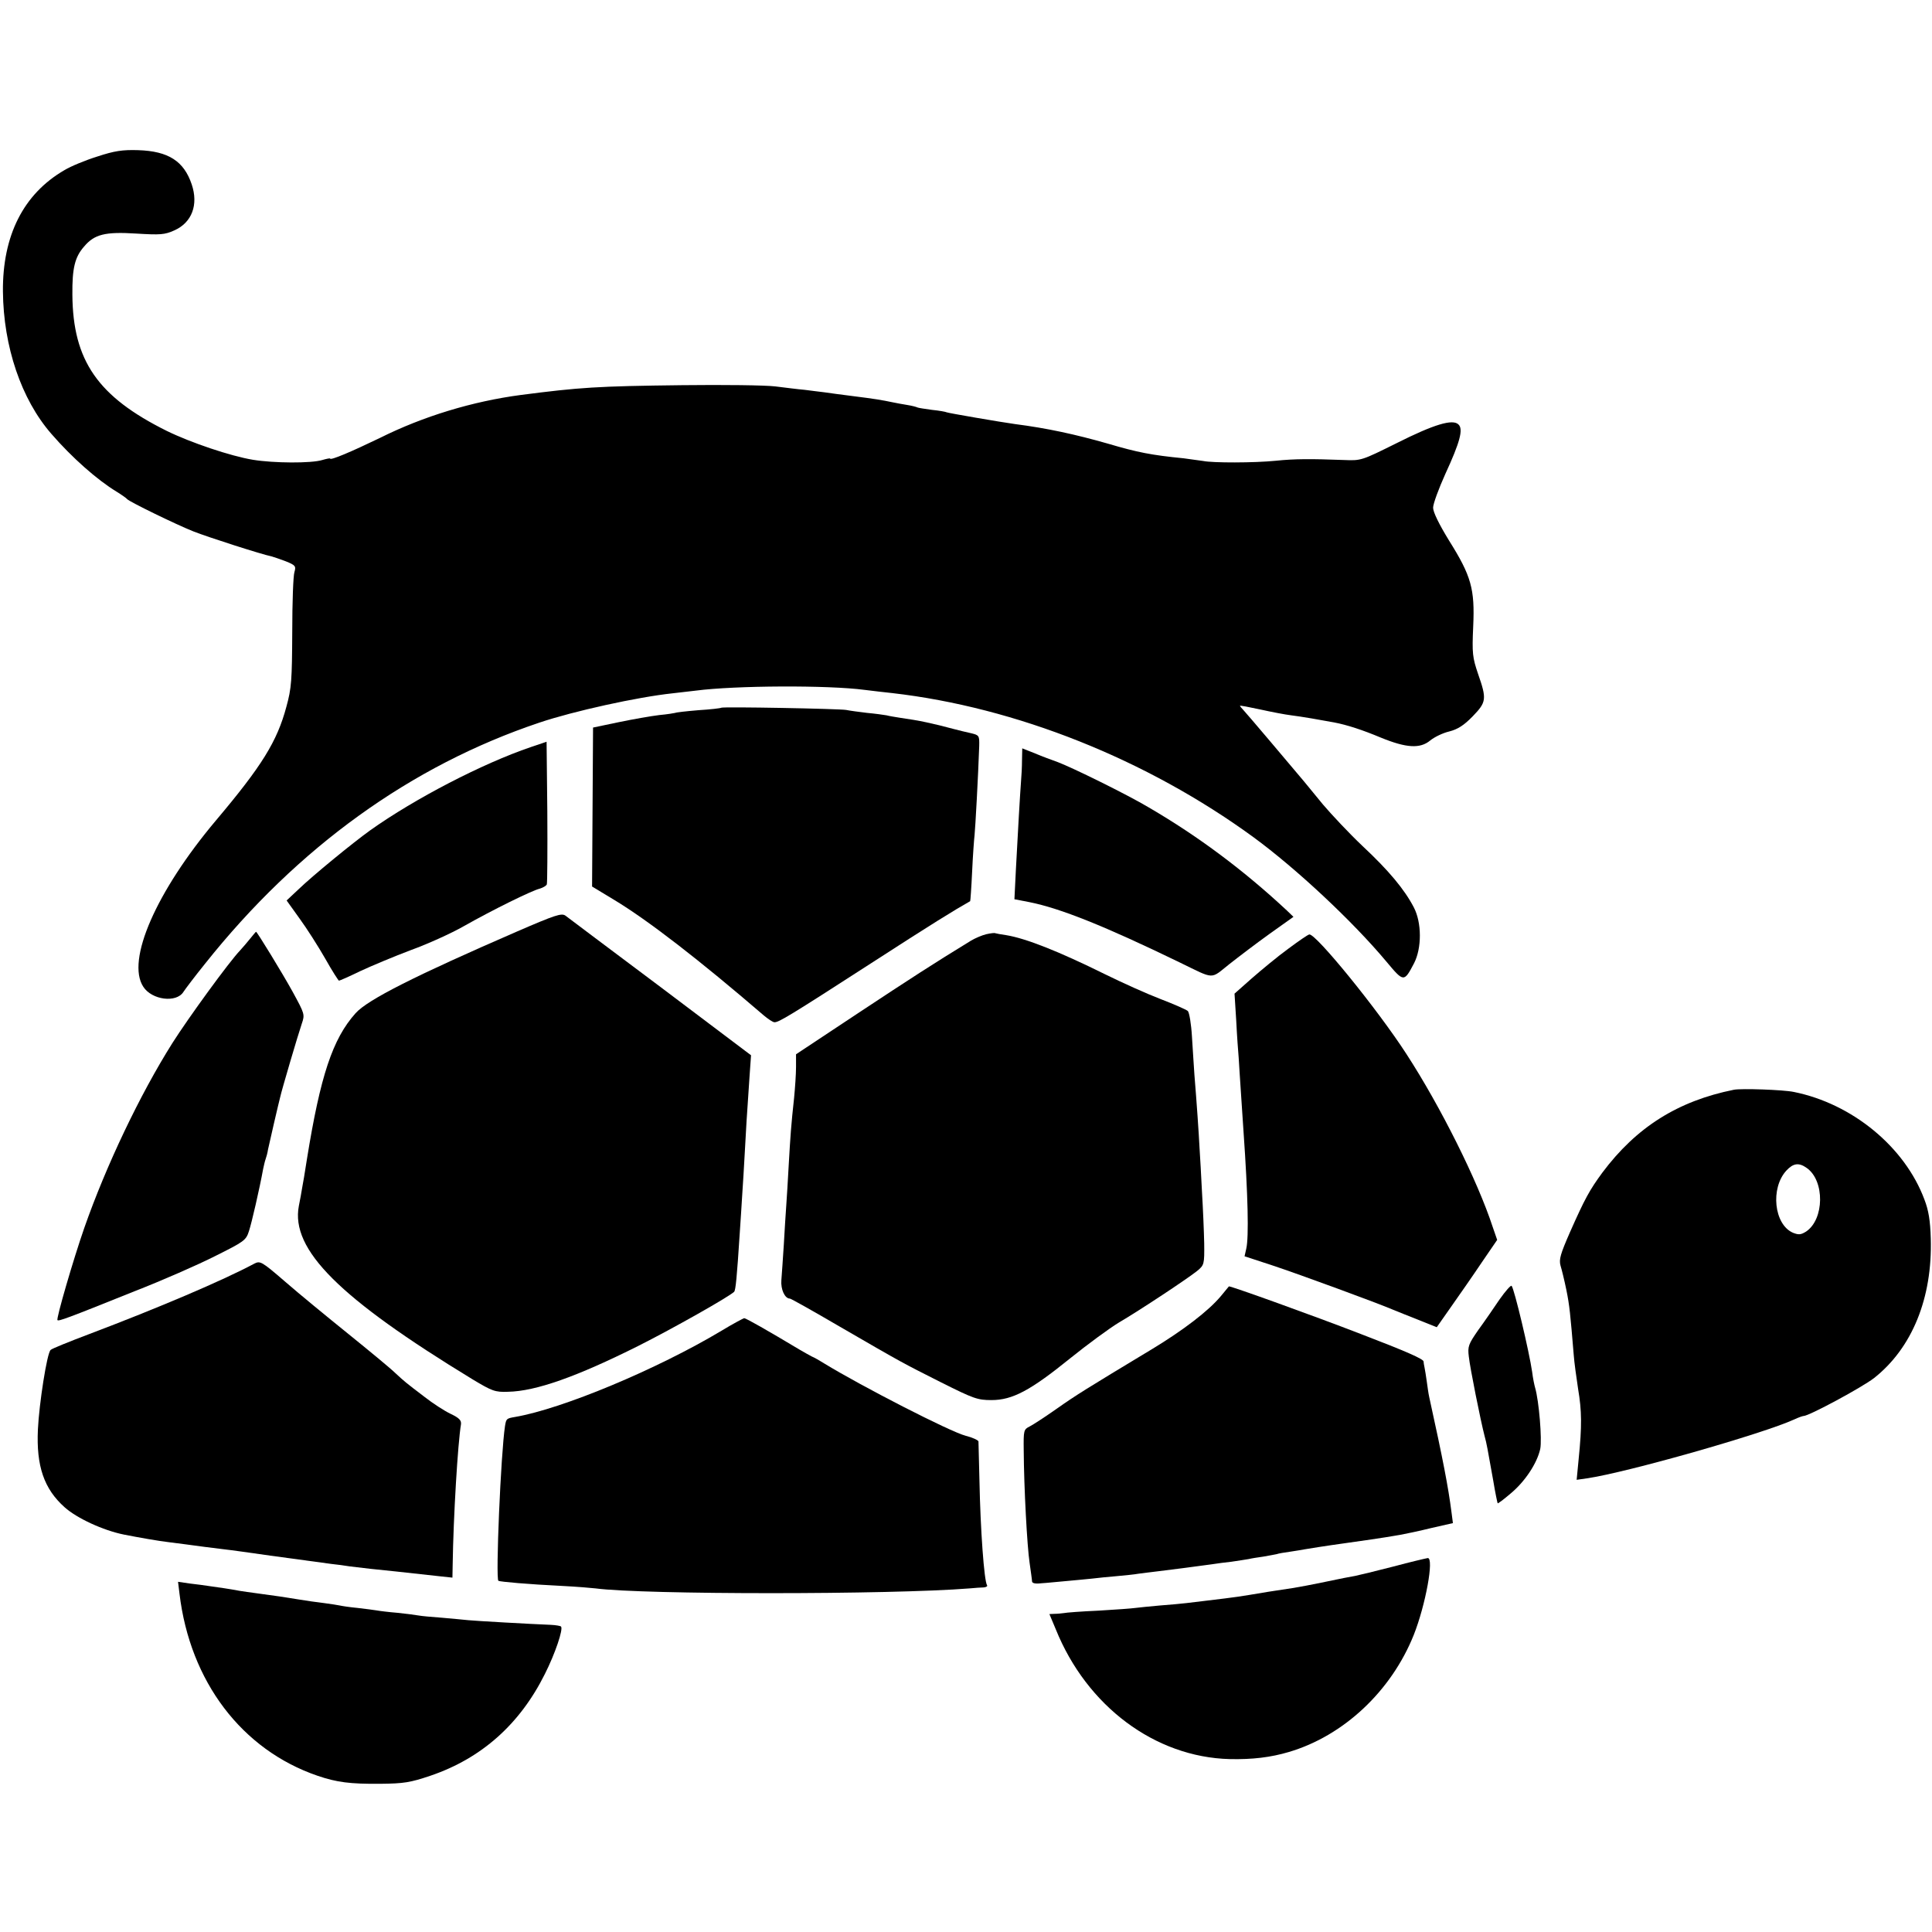<?xml version="1.0" standalone="no"?>
<!DOCTYPE svg PUBLIC "-//W3C//DTD SVG 20010904//EN"
 "http://www.w3.org/TR/2001/REC-SVG-20010904/DTD/svg10.dtd">
<svg version="1.0" xmlns="http://www.w3.org/2000/svg"
 width="790pt" height="790pt" viewBox="0 0 790 790"
 preserveAspectRatio="xMidYMid meet">
<g transform="translate(0,790) scale(0.1,-0.1)"
fill="#000000" stroke="none">
<path d="M398 7260 c-48 -15 -109 -40 -135 -56 -167 -97 -253 -267 -251 -496
2 -225 75 -441 198 -582 84 -97 187 -188 266 -236 21 -13 41 -27 44 -31 8 -10
198 -103 271 -132 58 -23 279 -94 319 -102 8 -2 34 -11 58 -20 40 -16 43 -20
36 -44 -5 -14 -9 -125 -9 -246 -1 -197 -3 -229 -24 -305 -38 -142 -100 -242
-289 -466 -243 -289 -367 -571 -296 -679 35 -54 135 -67 164 -21 7 11 47 64
89 116 379 476 842 809 1366 985 139 47 403 105 545 120 36 4 79 9 95 11 161
21 540 23 691 3 32 -4 83 -10 112 -13 506 -58 1041 -271 1477 -589 176 -129
406 -344 544 -509 71 -85 72 -85 113 -7 32 62 32 166 -1 229 -38 73 -102 150
-209 250 -55 52 -127 129 -162 170 -34 41 -69 84 -78 95 -52 62 -238 282 -249
293 -7 7 -13 15 -13 16 0 2 37 -5 83 -15 45 -10 102 -21 127 -24 41 -5 122
-19 175 -29 53 -10 117 -31 191 -62 105 -43 161 -46 202 -12 17 14 52 31 78
37 35 9 60 25 96 62 56 58 58 70 22 173 -23 68 -25 84 -20 195 7 153 -8 206
-99 351 -41 67 -65 116 -65 134 0 16 23 78 50 138 60 130 74 183 54 202 -23
24 -100 1 -253 -76 -143 -71 -145 -72 -215 -69 -136 5 -202 5 -279 -3 -89 -9
-259 -9 -297 -1 -14 2 -50 7 -80 11 -132 13 -188 24 -310 60 -133 38 -248 63
-380 80 -58 8 -273 45 -279 48 -3 2 -30 7 -60 10 -29 4 -56 8 -60 10 -3 2 -22
7 -41 10 -19 3 -46 8 -60 11 -43 9 -72 14 -160 25 -47 6 -101 13 -120 16 -19
2 -55 7 -80 10 -25 2 -79 9 -120 14 -41 5 -212 7 -380 5 -349 -4 -420 -9 -660
-40 -197 -26 -399 -87 -577 -176 -116 -56 -203 -93 -203 -84 0 2 -15 -1 -32
-6 -45 -14 -199 -13 -284 1 -91 15 -254 70 -352 118 -282 140 -384 287 -386
557 -1 108 10 154 48 197 42 50 86 61 212 53 100 -6 117 -5 157 13 72 32 99
105 71 188 -32 95 -95 136 -219 140 -65 2 -97 -3 -167 -26z"/>
<path d="M2949 5006 c-2 -2 -44 -7 -93 -10 -49 -4 -92 -9 -95 -11 -3 -1 -33
-6 -66 -9 -33 -4 -107 -17 -165 -29 l-105 -22 -2 -325 -2 -325 91 -55 c139
-84 347 -245 611 -472 18 -15 37 -28 44 -28 18 0 60 25 393 240 249 161 343
219 407 255 1 0 5 55 8 120 3 66 8 134 10 150 3 27 15 245 19 364 1 43 0 45
-34 53 -19 4 -51 12 -70 17 -86 23 -141 35 -220 46 -19 3 -44 7 -55 10 -11 2
-47 7 -80 10 -33 4 -71 9 -85 12 -29 5 -505 14 -511 9z"/>
<path d="M2170 4845 c-197 -67 -473 -210 -656 -340 -71 -51 -235 -185 -295
-243 l-47 -44 53 -74 c30 -41 77 -115 105 -164 28 -50 54 -90 56 -90 3 0 42
17 87 39 45 21 138 60 207 86 69 25 166 69 215 97 120 68 279 146 311 154 14
4 28 12 30 18 2 6 3 140 2 297 l-3 286 -65 -22z"/>
<path d="M4179 4792 c0 -26 -2 -65 -4 -87 -4 -52 -13 -209 -21 -361 l-6 -121
62 -12 c125 -25 306 -97 615 -247 144 -70 123 -69 201 -7 38 30 113 87 166
125 l97 69 -27 26 c-175 163 -360 302 -564 421 -87 52 -314 164 -376 187 -20
7 -61 22 -89 34 l-53 21 -1 -48z"/>
<path d="M2114 4091 c-417 -181 -611 -279 -660 -334 -94 -105 -144 -256 -199
-597 -8 -52 -17 -106 -20 -120 -2 -14 -8 -46 -13 -71 -34 -179 165 -377 710
-709 80 -48 92 -53 145 -51 114 2 282 62 532 187 145 73 373 202 393 222 6 7
11 55 23 242 3 47 8 117 10 155 3 39 7 113 10 165 5 95 9 162 20 320 l6 85
-370 279 c-204 153 -379 284 -389 292 -16 11 -41 3 -198 -65z"/>
<path d="M1023 4062 c-12 -15 -30 -36 -41 -48 -46 -48 -213 -278 -277 -379
-133 -211 -271 -501 -360 -755 -45 -129 -116 -373 -110 -378 5 -5 34 5 315
118 113 44 261 109 330 144 118 59 126 64 138 102 11 33 43 172 58 254 3 14 7
32 10 40 3 8 8 26 10 40 3 13 14 63 25 110 11 47 22 94 25 105 6 28 72 252 88
299 13 38 12 40 -37 130 -43 78 -146 246 -150 246 -1 0 -12 -13 -24 -28z"/>
<path d="M4033 4080 c-17 -4 -45 -16 -62 -26 -160 -98 -240 -150 -461 -296
l-255 -169 0 -52 c0 -29 -4 -86 -8 -127 -12 -110 -15 -153 -22 -275 -3 -60 -8
-135 -10 -165 -2 -30 -7 -102 -10 -160 -4 -58 -8 -123 -10 -145 -3 -37 14 -75
35 -75 4 0 95 -51 201 -113 269 -156 258 -149 418 -230 132 -66 148 -72 205
-72 86 0 159 39 321 170 72 58 162 124 200 147 87 51 280 179 320 211 29 24
30 27 29 113 -1 49 -5 143 -9 209 -3 66 -8 147 -10 180 -3 61 -12 191 -21 300
-2 33 -7 103 -10 155 -3 53 -11 100 -17 106 -7 6 -57 28 -112 49 -55 21 -157
67 -226 101 -192 95 -325 147 -404 160 -22 3 -42 7 -45 8 -3 2 -19 0 -37 -4z"/>
<path d="M5267 4020 c-44 -32 -110 -87 -149 -121 l-70 -62 7 -111 c3 -61 8
-129 10 -151 1 -22 6 -92 10 -155 4 -63 9 -131 10 -150 18 -257 22 -429 11
-476 l-7 -31 113 -37 c112 -37 435 -156 493 -181 17 -7 64 -26 105 -42 l75
-30 61 87 c33 47 89 127 123 178 l63 92 -18 52 c-62 190 -214 494 -353 708
-119 184 -370 492 -397 489 -5 0 -44 -27 -87 -59z"/>
<path d="M7090 3444 c-229 -46 -399 -153 -538 -339 -52 -71 -71 -105 -133
-245 -38 -87 -45 -110 -38 -135 5 -16 16 -61 24 -100 13 -64 16 -97 30 -265 2
-30 11 -93 18 -140 15 -89 16 -150 2 -288 l-8 -83 42 6 c164 24 719 182 848
241 17 8 34 14 38 14 22 0 239 117 288 155 156 123 239 328 232 570 -2 74 -9
116 -26 160 -80 215 -295 392 -534 440 -42 9 -215 15 -245 9z m298 -320 c74
-52 72 -210 -3 -260 -21 -13 -30 -14 -53 -5 -78 33 -94 183 -27 255 28 30 51
33 83 10z"/>
<path d="M1040 2733 c-131 -70 -395 -182 -675 -288 -82 -31 -154 -60 -158 -65
-15 -13 -47 -220 -52 -325 -7 -150 25 -243 109 -318 50 -45 158 -95 243 -112
61 -12 140 -26 183 -31 25 -3 56 -7 70 -9 49 -7 106 -14 155 -20 28 -3 113
-15 190 -26 189 -26 204 -28 250 -34 22 -2 56 -7 75 -10 19 -2 58 -7 85 -10
44 -4 142 -15 288 -31 l47 -5 1 53 c3 198 21 496 34 574 2 16 -7 26 -43 43
-25 12 -73 43 -106 69 -79 60 -81 62 -119 97 -17 17 -104 89 -192 160 -88 71
-205 167 -260 215 -95 82 -101 85 -125 73z"/>
<path d="M6132 2587 c-23 -34 -62 -91 -87 -125 -41 -59 -44 -68 -39 -109 5
-47 48 -261 64 -323 10 -37 11 -46 36 -185 8 -49 17 -91 18 -92 1 -2 25 16 53
40 58 48 108 123 121 182 8 38 -5 197 -21 251 -3 10 -9 39 -12 64 -12 83 -73
340 -84 352 -3 4 -25 -21 -49 -55z"/>
<path d="M4992 2600 c-50 -60 -153 -139 -282 -217 -272 -164 -309 -187 -390
-244 -47 -33 -96 -65 -110 -72 -24 -12 -25 -16 -24 -97 1 -154 14 -394 24
-460 5 -36 10 -70 10 -76 0 -8 14 -11 38 -8 20 1 66 6 102 9 36 3 83 8 105 10
22 3 67 7 100 10 33 3 74 7 90 10 17 2 53 7 80 10 42 5 152 19 230 30 11 2 43
6 70 9 28 4 59 9 71 11 12 3 39 7 60 10 21 4 46 8 54 10 8 3 33 7 55 10 22 3
49 8 61 10 11 2 85 14 165 25 79 11 153 22 164 24 11 2 38 6 60 10 22 4 80 16
128 28 l88 20 -6 46 c-13 101 -34 211 -91 470 -3 13 -7 42 -10 64 -3 21 -7 47
-9 56 -2 9 -4 21 -4 25 -1 10 -68 40 -256 112 -199 77 -533 197 -540 195 0 0
-15 -18 -33 -40z"/>
<path d="M2951 2459 c-264 -158 -652 -320 -845 -353 -35 -6 -36 -7 -41 -37
-17 -111 -39 -626 -27 -633 8 -4 119 -14 262 -21 58 -3 119 -8 135 -10 195
-26 1207 -26 1530 0 22 2 48 4 58 4 10 1 16 5 13 9 -12 19 -27 227 -31 428 -2
82 -4 154 -4 160 -1 5 -24 16 -52 23 -63 16 -427 203 -579 296 -19 12 -42 25
-50 28 -8 4 -31 17 -50 28 -130 78 -220 129 -227 129 -4 -1 -46 -23 -92 -51z"/>
<path d="M5696 1494 c-70 -18 -140 -35 -155 -38 -14 -2 -69 -13 -121 -24 -52
-11 -111 -22 -130 -25 -19 -3 -66 -10 -105 -16 -125 -21 -125 -21 -250 -36
-27 -3 -65 -8 -83 -10 -18 -2 -67 -7 -110 -10 -42 -4 -87 -8 -100 -10 -13 -2
-81 -7 -150 -11 -70 -3 -134 -8 -142 -10 -8 -1 -25 -3 -37 -3 l-22 -1 26 -62
c127 -315 406 -523 711 -531 93 -2 168 7 242 29 224 66 419 249 511 479 48
121 84 316 57 314 -7 -1 -71 -16 -142 -35z"/>
<path d="M734 1383 c43 -359 255 -638 564 -744 79 -27 133 -34 257 -33 96 1
122 5 205 33 209 71 366 211 468 416 42 83 76 184 66 194 -3 3 -22 6 -42 7
-78 3 -308 16 -337 19 -16 2 -65 6 -107 10 -42 3 -85 7 -95 9 -10 2 -49 7 -86
11 -37 3 -77 8 -87 10 -10 2 -45 6 -77 10 -32 3 -65 8 -73 10 -8 2 -37 6 -65
10 -27 3 -75 10 -105 15 -55 9 -87 14 -170 25 -25 3 -56 8 -70 10 -42 8 -85
14 -121 19 -19 3 -56 8 -83 11 l-48 7 6 -49z"/>
</g>
</svg>
